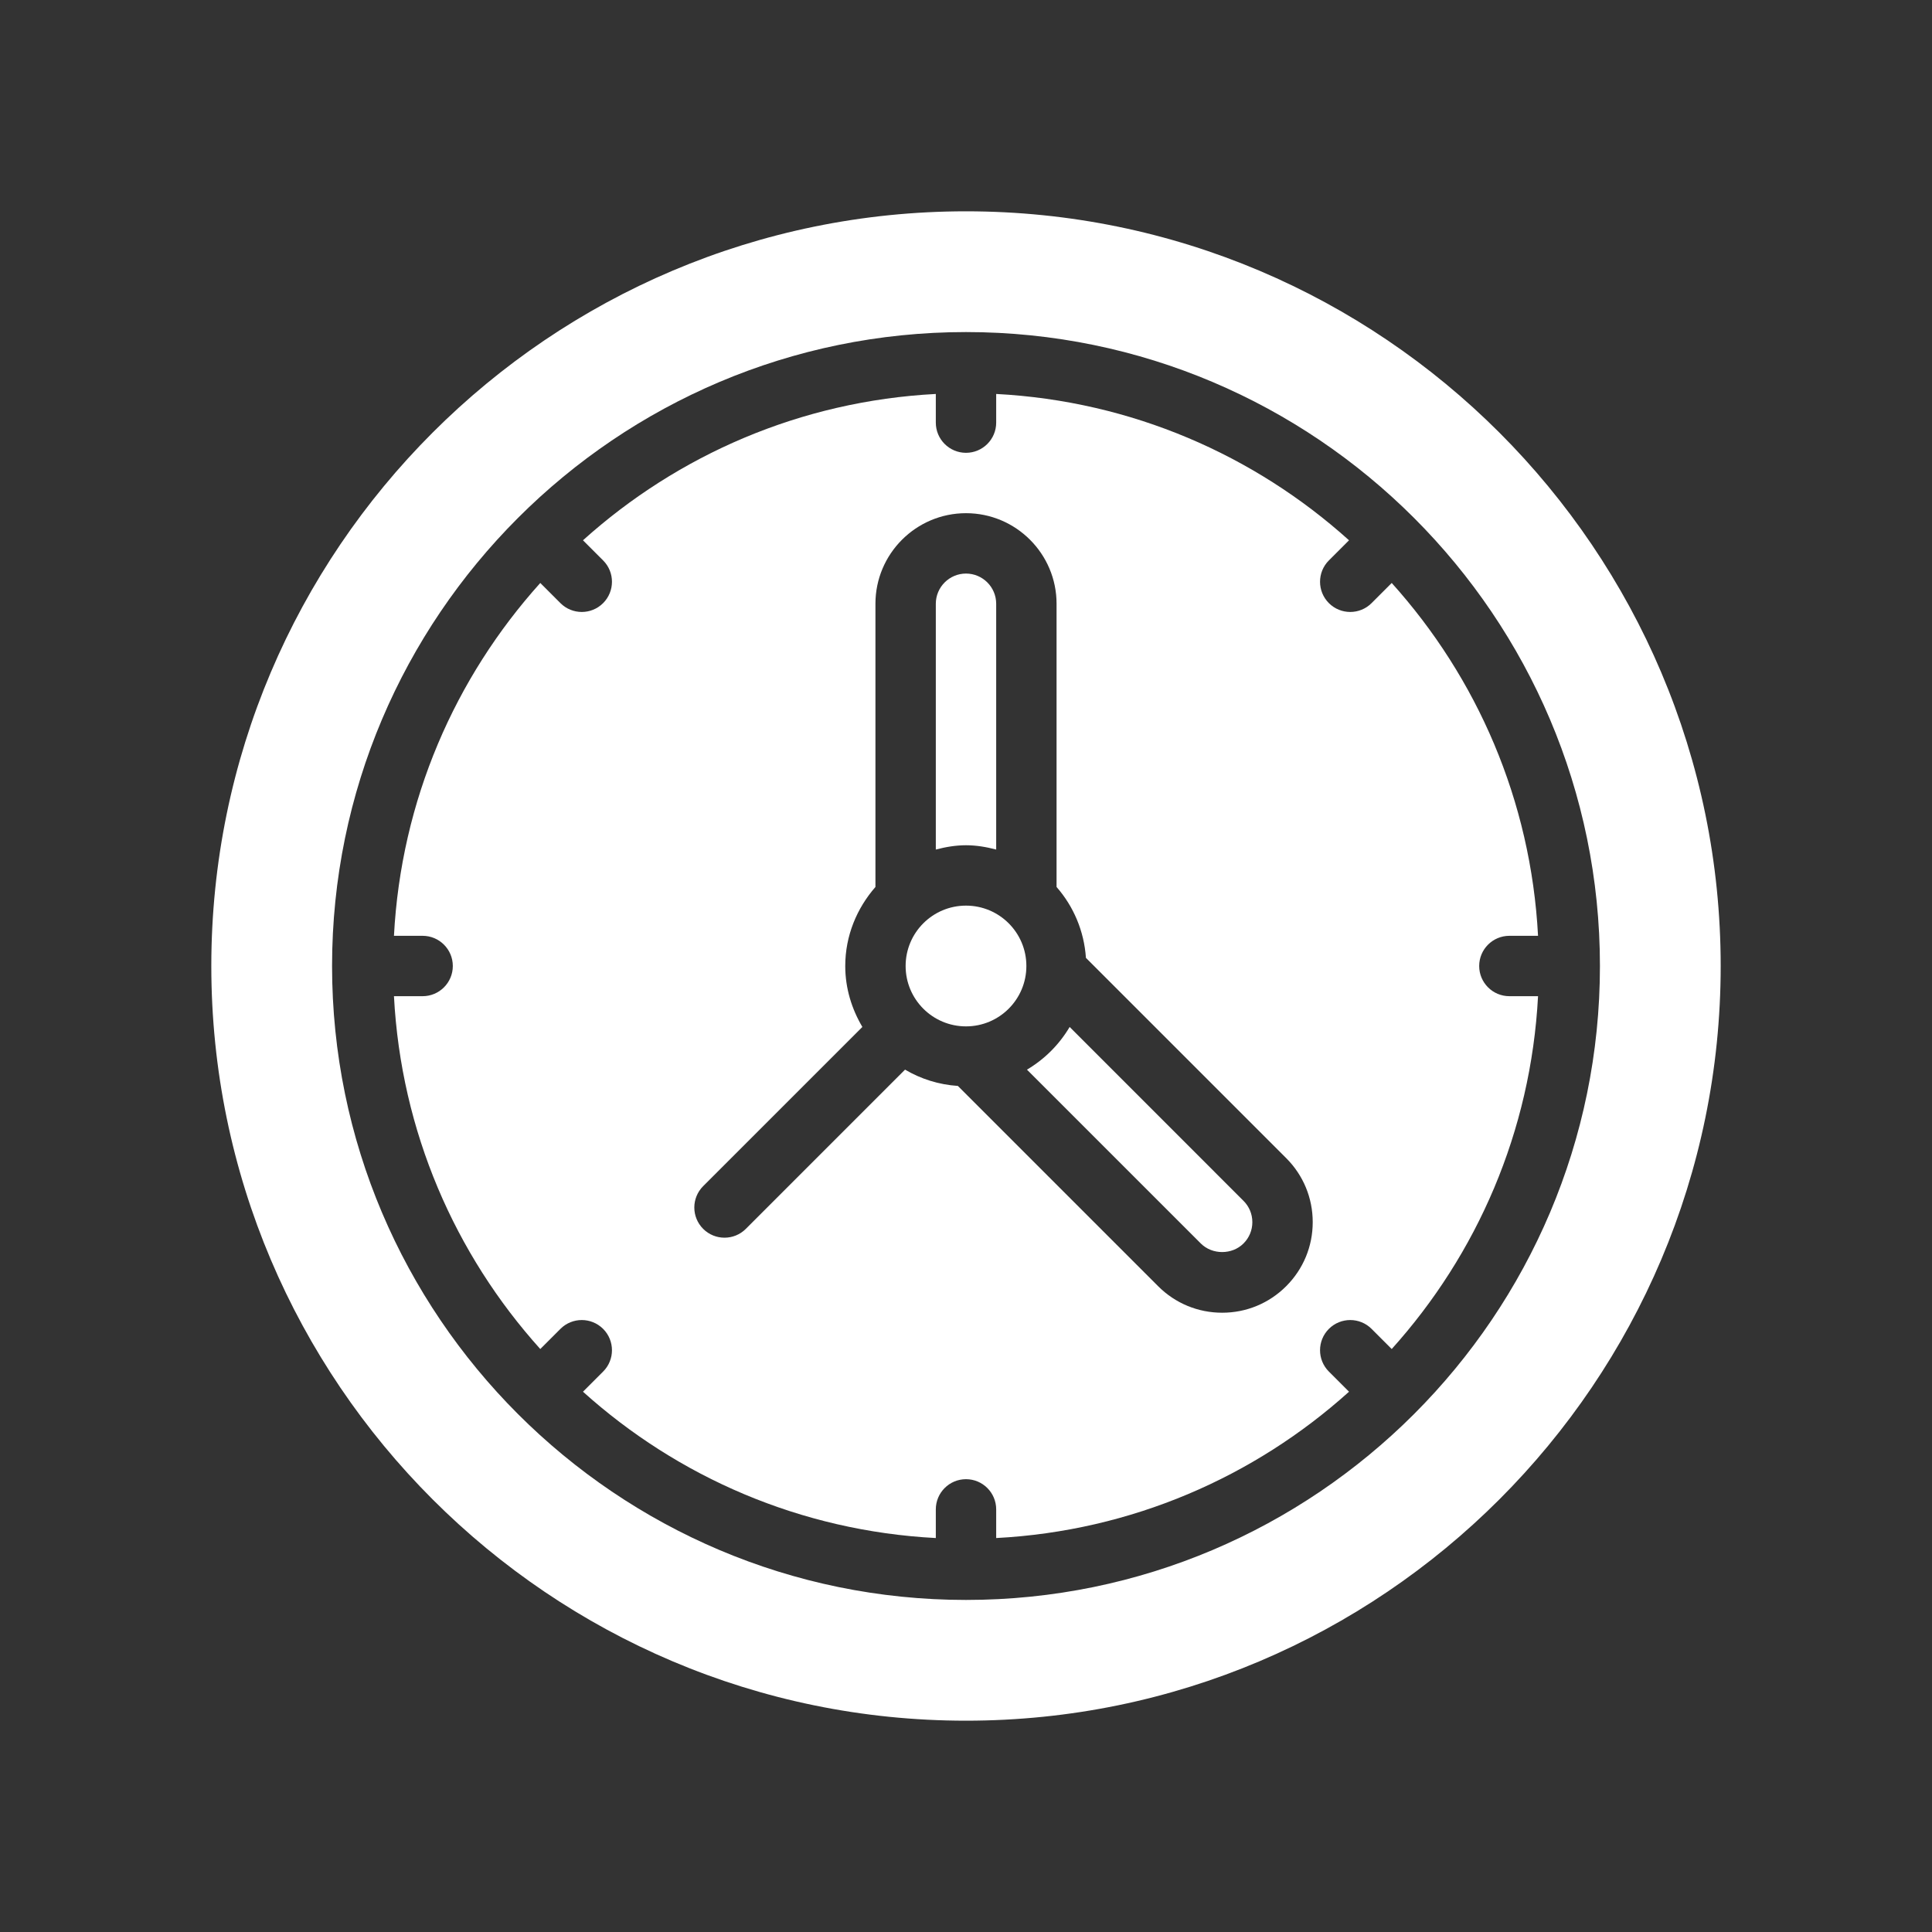 <?xml version="1.0" encoding="UTF-8"?> <svg xmlns="http://www.w3.org/2000/svg" width="80" height="80" viewBox="0 0 80 80" fill="none"><rect x="0" y="0" width="80" height="80" fill="#333333" stroke="none"/><path d="M40 35C40.434 35 40.848 35.073 41.25 35.178V25C41.25 24.311 40.689 23.75 40 23.75C39.311 23.75 38.75 24.311 38.75 25V35.178C39.152 35.073 39.566 35 40 35Z" fill="white"></path><path d="M40 42.5C41.381 42.5 42.5 41.381 42.5 40C42.5 38.619 41.381 37.5 40 37.5C38.619 37.5 37.5 38.619 37.5 40C37.5 41.381 38.619 42.5 40 42.5Z" fill="white"></path><path d="M44.292 42.524C43.86 43.254 43.254 43.86 42.524 44.292L49.723 51.49C50.195 51.963 51.019 51.963 51.49 51.49C51.727 51.254 51.857 50.941 51.857 50.607C51.857 50.273 51.727 49.959 51.49 49.724L44.292 42.524Z" fill="white"></path><path d="M62.5 38.75H63.687C63.393 33.145 61.157 28.059 57.628 24.14L56.794 24.974C56.55 25.218 56.23 25.34 55.91 25.34C55.59 25.34 55.27 25.218 55.026 24.974C54.538 24.485 54.538 23.694 55.026 23.206L55.86 22.372C51.941 18.843 46.855 16.607 41.25 16.313V17.5C41.25 18.19 40.69 18.75 40 18.75C39.31 18.75 38.75 18.19 38.75 17.5V16.313C33.145 16.607 28.059 18.843 24.14 22.372L24.974 23.206C25.462 23.694 25.462 24.485 24.974 24.974C24.73 25.218 24.41 25.34 24.09 25.34C23.77 25.34 23.45 25.218 23.206 24.974L22.372 24.14C18.843 28.059 16.607 33.145 16.313 38.75H17.5C18.19 38.75 18.75 39.31 18.75 40C18.75 40.69 18.19 41.25 17.5 41.25H16.313C16.607 46.855 18.843 51.941 22.372 55.86L23.206 55.026C23.694 54.538 24.485 54.538 24.974 55.026C25.462 55.514 25.462 56.306 24.974 56.794L24.14 57.628C28.059 61.157 33.145 63.393 38.75 63.687V62.5C38.75 61.81 39.31 61.25 40 61.25C40.69 61.25 41.25 61.81 41.25 62.5V63.687C46.855 63.393 51.941 61.157 55.86 57.628L55.026 56.794C54.538 56.306 54.538 55.514 55.026 55.026C55.514 54.538 56.306 54.538 56.794 55.026L57.628 55.86C61.157 51.941 63.393 46.855 63.687 41.25H62.5C61.81 41.25 61.25 40.69 61.25 40C61.25 39.31 61.81 38.75 62.5 38.75ZM53.258 53.259C52.55 53.967 51.608 54.357 50.607 54.357C49.605 54.357 48.663 53.967 47.955 53.258L39.663 44.966C38.867 44.912 38.127 44.676 37.476 44.291L30.884 50.884C30.64 51.128 30.32 51.25 30 51.25C29.68 51.25 29.36 51.128 29.116 50.884C28.628 50.395 28.628 49.605 29.116 49.116L35.709 42.524C35.269 41.78 35 40.925 35 40C35 38.743 35.482 37.607 36.25 36.728V25C36.25 22.932 37.932 21.25 40 21.25C42.068 21.25 43.75 22.932 43.75 25V36.728C44.448 37.526 44.889 38.541 44.966 39.663L53.258 47.955C53.967 48.663 54.357 49.605 54.357 50.607C54.357 51.608 53.967 52.55 53.258 53.259Z" fill="white"></path><path d="M40 8.75C22.769 8.75 8.75 22.769 8.75 40C8.75 57.231 22.769 71.25 40 71.25C57.231 71.25 71.25 57.231 71.25 40C71.25 22.769 57.231 8.75 40 8.75ZM40 66.25C25.526 66.25 13.75 54.474 13.75 40C13.75 25.526 25.526 13.75 40 13.75C54.474 13.75 66.25 25.526 66.25 40C66.25 54.474 54.474 66.25 40 66.25Z" fill="white"></path></svg> 